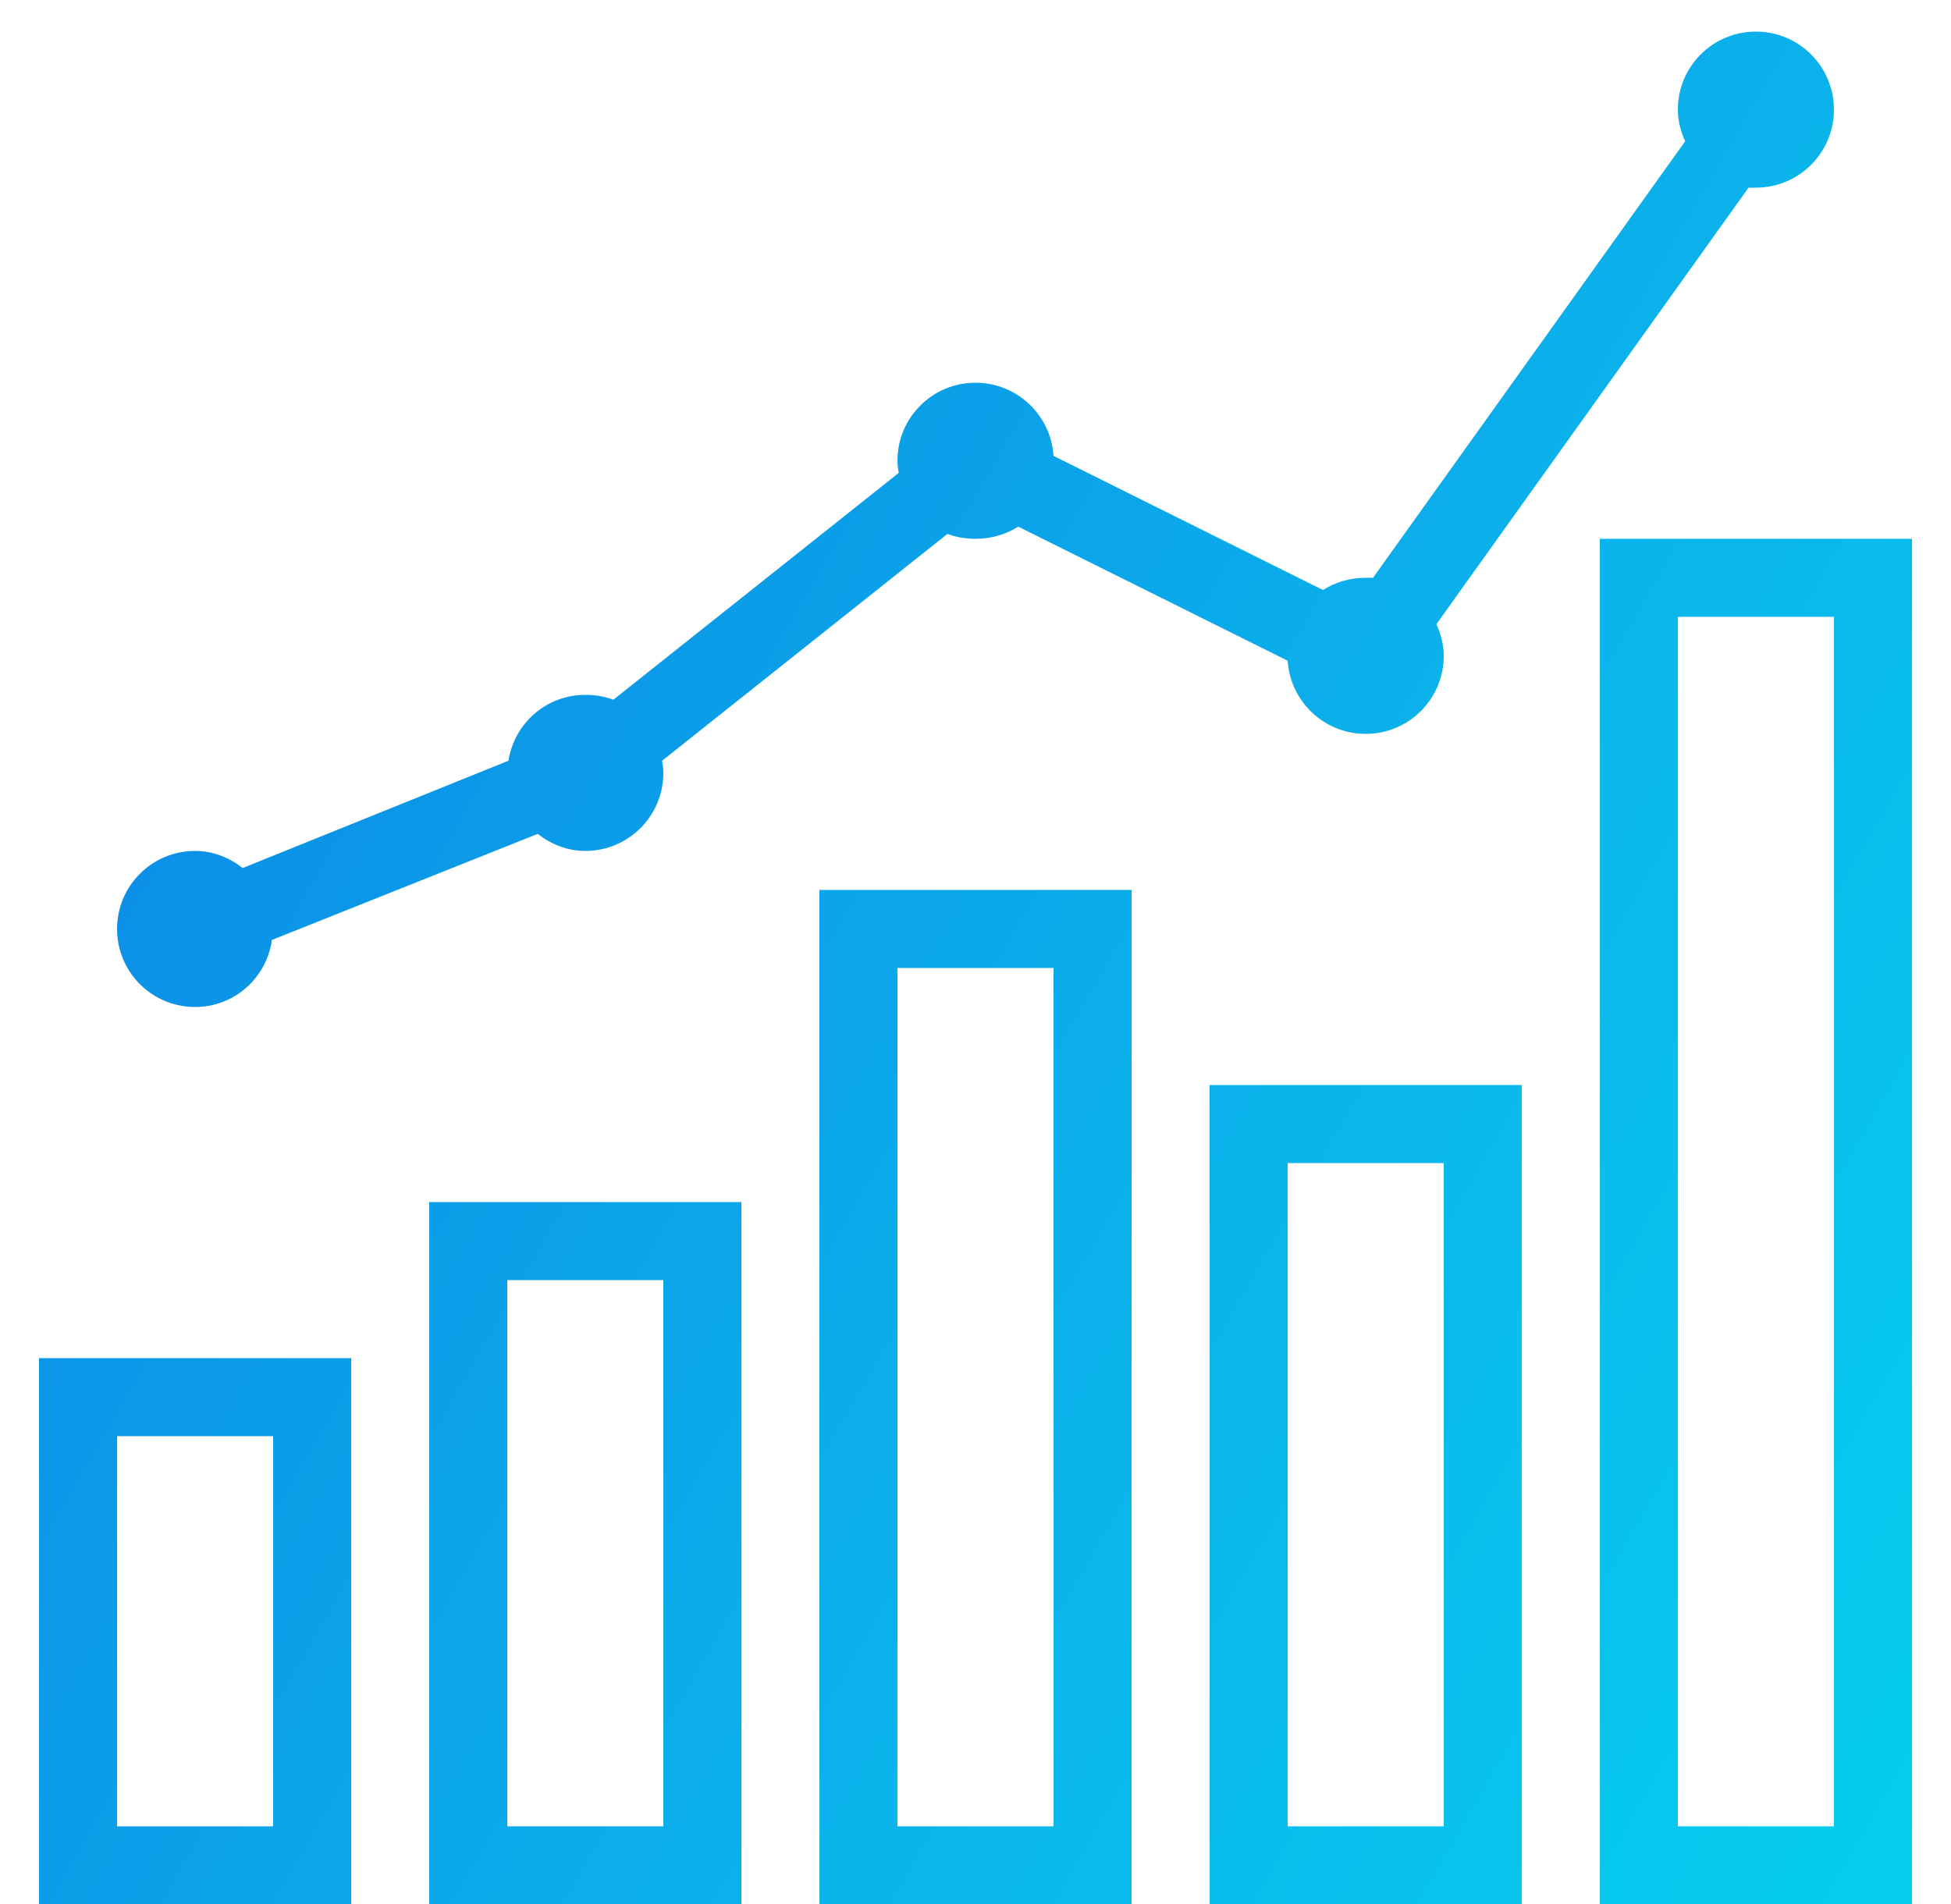 <svg width="42" height="41" viewBox="0 0 42 41" fill="none" xmlns="http://www.w3.org/2000/svg">
<path d="M37.8 0.68C36.871 0.68 36.12 1.431 36.12 2.36C36.12 2.606 36.182 2.832 36.277 3.042L29.557 12.44C29.505 12.437 29.452 12.44 29.4 12.44C29.065 12.44 28.744 12.532 28.481 12.703L22.68 9.815C22.624 8.936 21.892 8.24 21 8.24C20.071 8.24 19.32 8.991 19.32 9.92C19.32 10.009 19.333 10.097 19.346 10.182L13.204 15.065C13.017 14.993 12.813 14.96 12.6 14.96C11.76 14.96 11.071 15.574 10.946 16.378L5.224 18.688C4.938 18.464 4.587 18.32 4.2 18.32C3.271 18.32 2.52 19.071 2.52 20C2.52 20.929 3.271 21.68 4.2 21.68C5.046 21.68 5.739 21.053 5.854 20.236L11.576 17.953C11.862 18.176 12.213 18.32 12.6 18.32C13.528 18.32 14.28 17.569 14.28 16.64C14.28 16.551 14.267 16.463 14.254 16.378L20.396 11.495C20.583 11.567 20.787 11.6 21 11.6C21.334 11.6 21.656 11.508 21.919 11.338L27.72 14.225C27.776 15.104 28.507 15.8 29.4 15.8C30.328 15.8 31.08 15.049 31.08 14.12C31.08 13.874 31.017 13.648 30.922 13.438L37.642 4.04C37.695 4.043 37.747 4.04 37.8 4.04C38.728 4.04 39.48 3.289 39.48 2.36C39.48 1.431 38.728 0.68 37.8 0.68ZM34.44 11.6V41H41.16V11.6H34.44ZM36.12 13.28H39.48V39.32H36.12V13.28ZM17.64 19.16V41H24.36V19.16H17.64ZM19.32 20.84H22.68V39.32H19.32V20.84ZM26.04 23.36V41H32.76V23.36H26.04ZM27.72 25.04H31.08V39.32H27.72V25.04ZM9.24 25.88V41H15.96V25.88H9.24ZM10.92 27.56H14.28V39.32H10.92V27.56ZM0.84 29.24V41H7.56V29.24H0.84ZM2.52 30.92H5.88V39.32H2.52V30.92Z" fill="url(#paint0_linear)"/>
<defs>
<linearGradient id="paint0_linear" x1="-70.611" y1="38.982" x2="25.344" y2="94.541" gradientUnits="userSpaceOnUse">
<stop stop-color="#1B3BD8"/>
<stop offset="0.315" stop-color="#176CE0"/>
<stop offset="0.492" stop-color="#0B92E7"/>
<stop offset="0.713" stop-color="#0BB6EB"/>
<stop offset="1" stop-color="#00E0F2"/>
</linearGradient>
</defs>
</svg>
